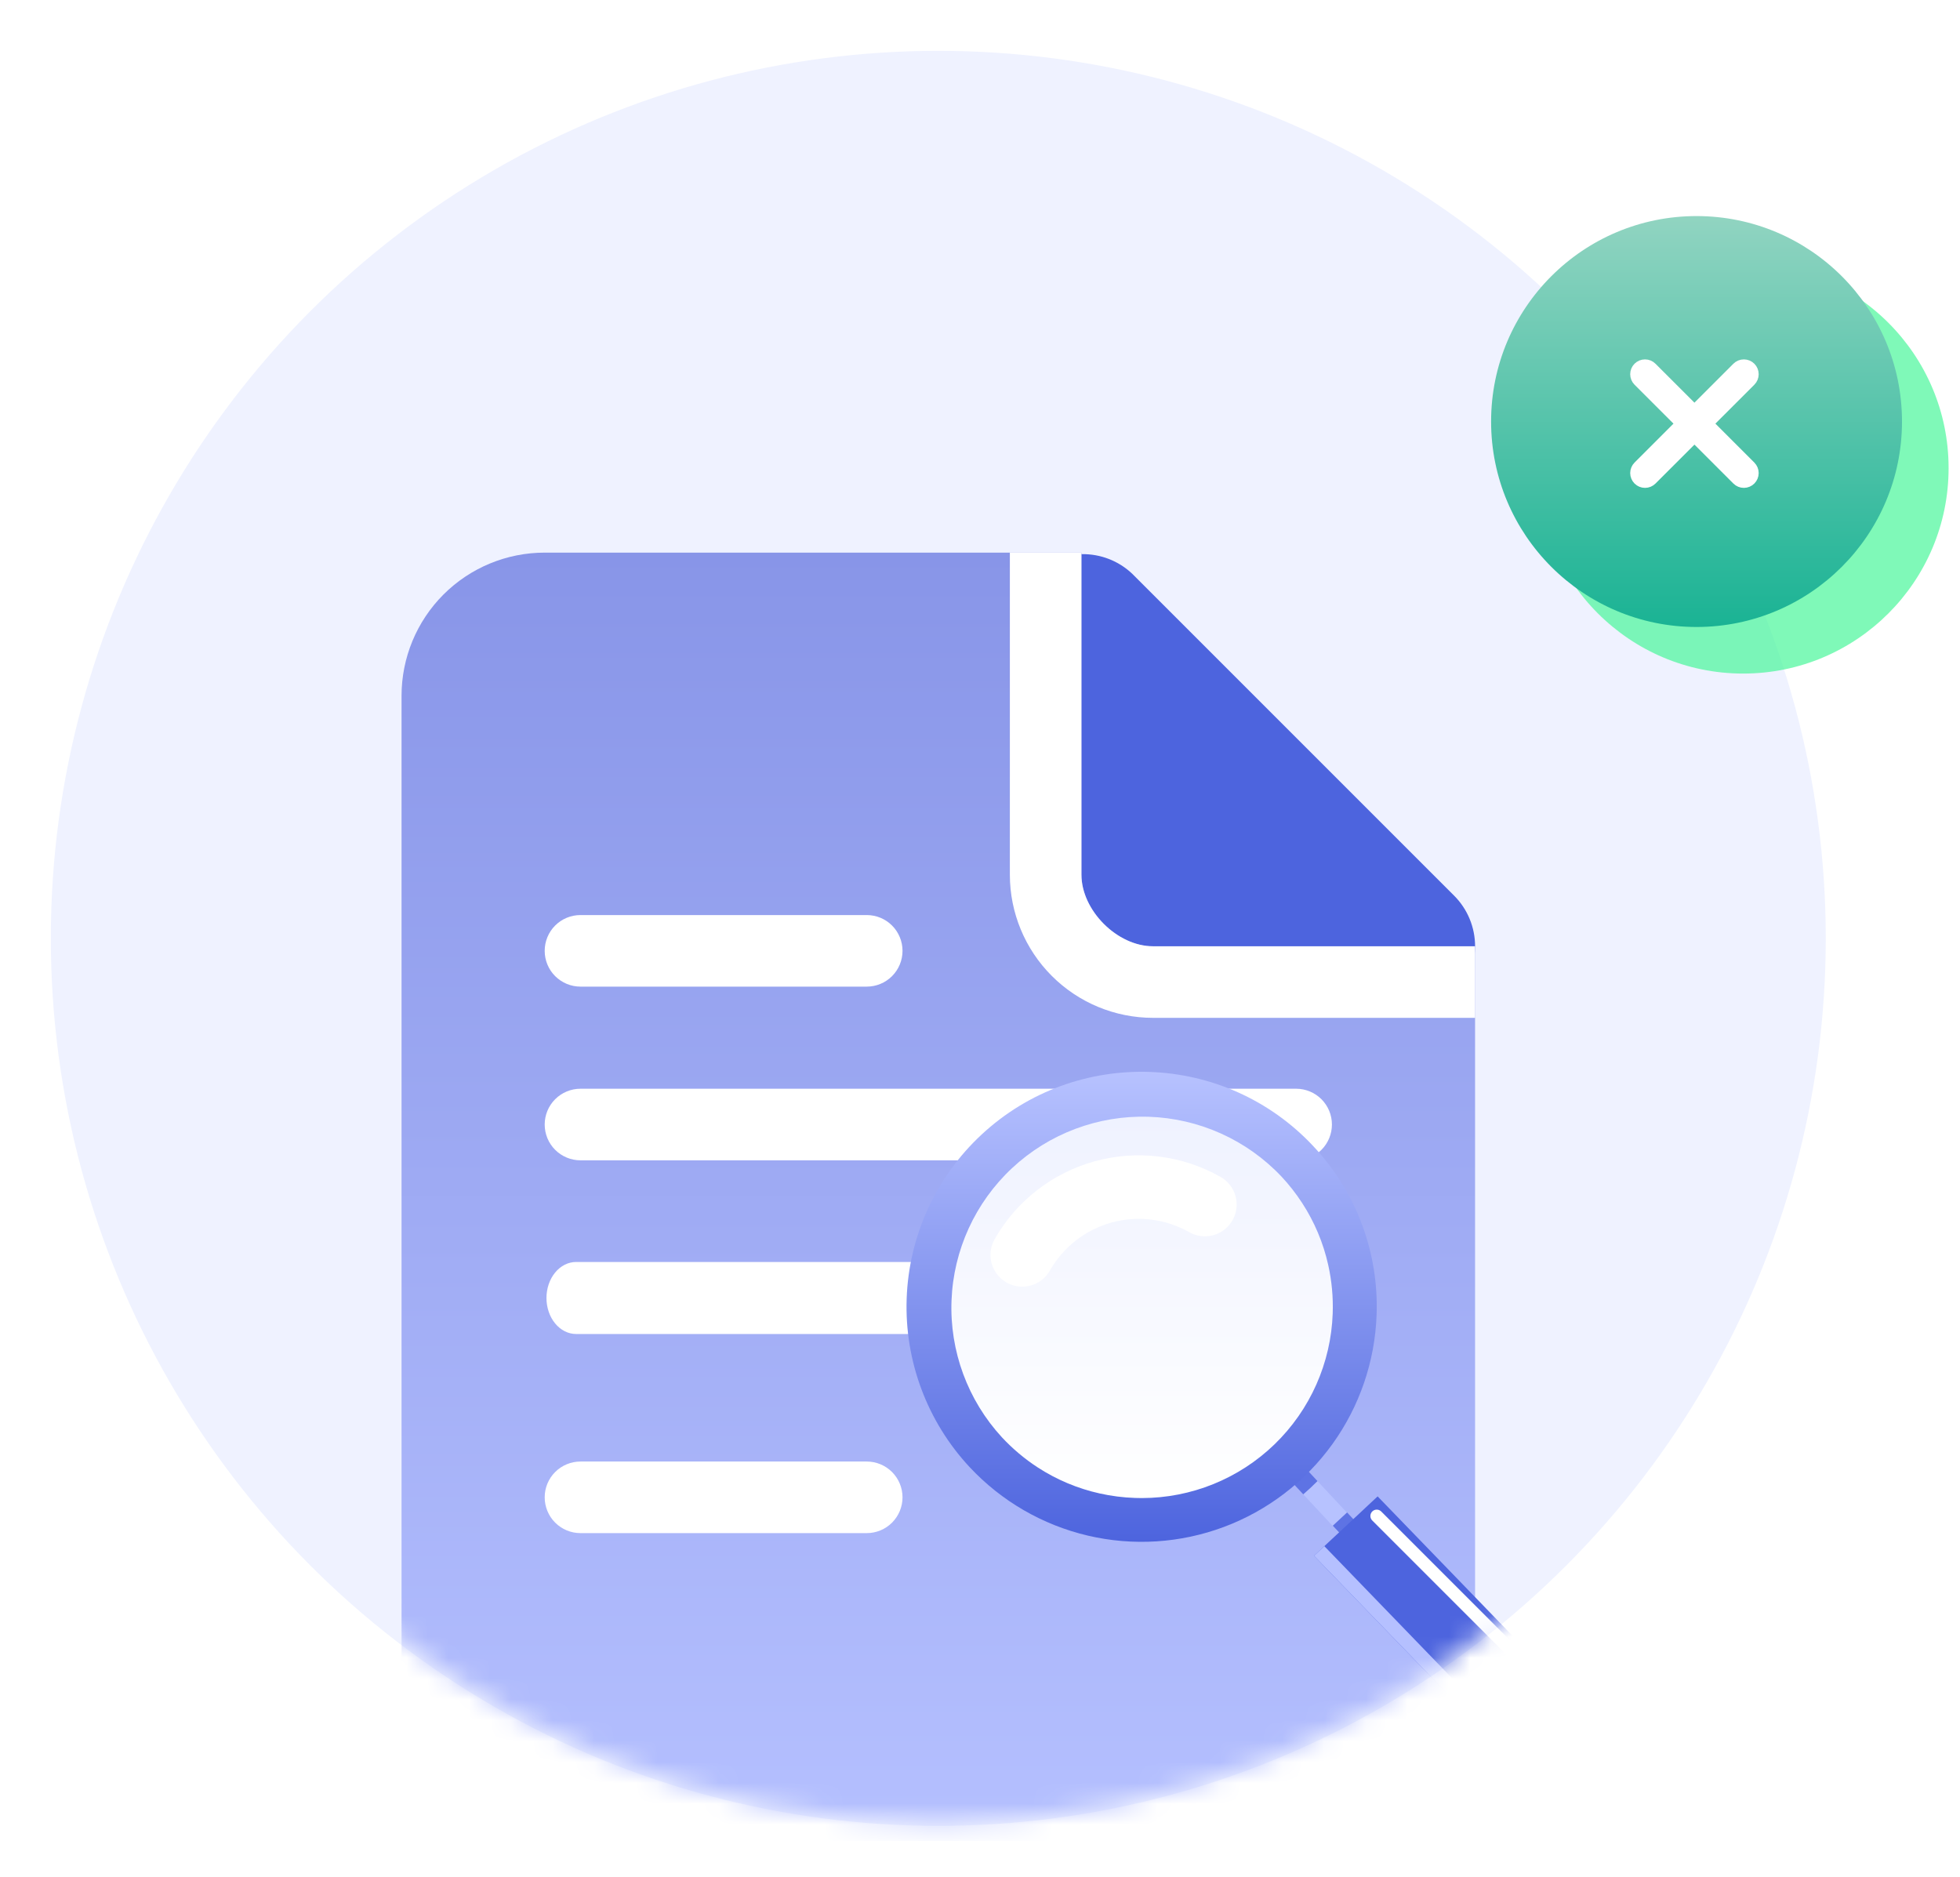 <svg width="94" height="90" viewBox="0 0 94 90" fill="none" xmlns="http://www.w3.org/2000/svg">
<g filter="url(#filter0_f_2009_579)">
<circle cx="45" cy="45" r="39.312" fill="#C1CBFF"/>
</g>
<circle cx="45" cy="45" r="43.781" fill="#EFF2FF" stroke="white" stroke-width="2.438"/>
<mask id="mask0_2009_579" style="mask-type:alpha" maskUnits="userSpaceOnUse" x="2" y="2" width="86" height="86">
<circle cx="45" cy="45" r="42.359" fill="white"/>
</mask>
<g mask="url(#mask0_2009_579)">
<mask id="mask1_2009_579" style="mask-type:luminance" maskUnits="userSpaceOnUse" x="12" y="24" width="66" height="66">
<path d="M12.393 24.786H77.607V90H12.393V24.786Z" fill="white"/>
</mask>
<g mask="url(#mask1_2009_579)">
<path d="M69.739 42.953L54.293 27.508C53.643 26.896 52.781 26.562 51.888 26.575C50.996 26.589 50.144 26.949 49.513 27.58C48.882 28.211 48.521 29.063 48.507 29.956C48.493 30.848 48.827 31.711 49.438 32.361L42.816 38.984L58.261 54.429L64.884 47.806C65.528 48.45 66.4 48.812 67.311 48.812C67.762 48.812 68.208 48.724 68.624 48.551C69.041 48.379 69.419 48.126 69.738 47.807C70.057 47.489 70.31 47.11 70.482 46.694C70.655 46.277 70.744 45.831 70.744 45.38C70.744 44.93 70.655 44.483 70.483 44.067C70.31 43.65 70.058 43.272 69.739 42.953" fill="#4D64DE"/>
<path d="M51.865 26.502H26.122C24.302 26.502 22.555 27.225 21.268 28.512C19.981 29.8 19.258 31.546 19.258 33.367V81.419C19.258 83.24 19.981 84.986 21.268 86.273C22.555 87.561 24.302 88.284 26.122 88.284H63.878C65.698 88.284 67.445 87.561 68.732 86.273C70.019 84.986 70.743 83.24 70.743 81.419V45.38H55.297C53.581 45.38 51.865 43.663 51.865 41.947V26.502Z" fill="url(#paint0_linear_2009_579)"/>
<path d="M51.865 26.502H48.432V41.947C48.432 43.768 49.156 45.514 50.443 46.801C51.73 48.089 53.476 48.812 55.297 48.812H70.743V45.38H55.297C53.581 45.38 51.865 43.663 51.865 41.947V26.502Z" fill="white"/>
<path d="M43.284 45.599C43.284 46.054 43.103 46.491 42.782 46.812C42.46 47.134 42.023 47.315 41.568 47.315H27.839C27.384 47.315 26.947 47.134 26.625 46.812C26.303 46.491 26.123 46.054 26.123 45.599C26.123 45.144 26.303 44.707 26.625 44.385C26.947 44.063 27.384 43.883 27.839 43.883H41.568C42.023 43.883 42.46 44.063 42.782 44.385C43.103 44.707 43.284 45.144 43.284 45.599Z" fill="white"/>
<path d="M43.284 71.806C43.284 72.262 43.103 72.698 42.782 73.02C42.46 73.342 42.023 73.523 41.568 73.523H27.839C27.384 73.523 26.947 73.342 26.625 73.02C26.303 72.698 26.123 72.262 26.123 71.806C26.123 71.351 26.303 70.915 26.625 70.593C26.947 70.271 27.384 70.09 27.839 70.09H41.568C42.023 70.09 42.46 70.271 42.782 70.593C43.103 70.915 43.284 71.351 43.284 71.806Z" fill="white"/>
<path d="M63.878 53.928C63.878 54.384 63.697 54.82 63.376 55.142C63.054 55.464 62.617 55.645 62.162 55.645H27.839C27.384 55.645 26.947 55.464 26.625 55.142C26.303 54.82 26.123 54.384 26.123 53.928C26.123 53.473 26.303 53.037 26.625 52.715C26.947 52.393 27.384 52.212 27.839 52.212H62.162C62.617 52.212 63.054 52.393 63.376 52.715C63.697 53.037 63.878 53.473 63.878 53.928Z" fill="white"/>
<path d="M57.494 62.247C57.494 62.705 57.345 63.145 57.078 63.468C56.811 63.792 56.449 63.974 56.072 63.974H27.63C27.253 63.974 26.891 63.792 26.624 63.468C26.358 63.145 26.208 62.705 26.208 62.247C26.208 61.789 26.358 61.35 26.624 61.026C26.891 60.702 27.253 60.52 27.63 60.52H56.072C56.449 60.52 56.811 60.702 57.078 61.026C57.345 61.35 57.494 61.789 57.494 62.247Z" fill="white"/>
</g>
<path d="M65.213 73.201L64.53 73.838L62.503 71.664L61.783 70.892L62.466 70.255L63.186 71.027L65.213 73.201Z" fill="#B7C2FF"/>
<path d="M63.186 71.027C63.077 71.138 62.965 71.246 62.851 71.352C62.737 71.459 62.621 71.563 62.503 71.664L61.783 70.891L62.468 70.254L63.186 71.027ZM65.323 73.303C65.214 73.413 65.102 73.522 64.988 73.628C64.874 73.735 64.758 73.839 64.64 73.94L63.92 73.168L64.605 72.531L65.323 73.303Z" fill="#5E73E4"/>
<path d="M66.02 63.062C65.941 65.29 65.203 67.445 63.901 69.254C62.597 71.063 60.788 72.445 58.7 73.226C56.611 74.007 54.339 74.152 52.169 73.642C49.998 73.132 48.028 71.99 46.506 70.361C44.467 68.174 43.379 65.266 43.483 62.278C43.587 59.289 44.874 56.464 47.061 54.424C51.607 50.184 58.756 50.432 62.997 54.979C64.01 56.06 64.799 57.33 65.318 58.718C65.837 60.105 66.076 61.582 66.02 63.062V63.062Z" fill="url(#paint1_linear_2009_579)"/>
<path d="M63.915 62.993C63.832 65.367 62.832 67.615 61.125 69.266C59.417 70.916 57.136 71.84 54.761 71.842C54.653 71.842 54.544 71.84 54.434 71.836C53.865 71.817 53.298 71.745 52.742 71.621C51.683 71.386 50.675 70.962 49.766 70.371C49.137 69.961 48.561 69.476 48.05 68.927C46.41 67.146 45.542 64.789 45.634 62.37C45.726 59.951 46.772 57.666 48.542 56.015C50.312 54.364 52.663 53.48 55.083 53.556C57.503 53.632 59.794 54.663 61.457 56.422C61.823 56.814 62.155 57.238 62.448 57.688C63.04 58.597 63.465 59.605 63.7 60.663C63.871 61.427 63.943 62.211 63.915 62.993V62.993Z" fill="url(#paint2_linear_2009_579)"/>
<path d="M57.785 57.766C56.303 56.925 54.548 56.707 52.906 57.16C51.264 57.613 49.868 58.699 49.026 60.18" stroke="white" stroke-width="3.047" stroke-linecap="round" stroke-linejoin="round"/>
<path d="M73.637 82.638C73.251 82.999 72.743 83.2 72.215 83.199H72.14C71.867 83.19 71.598 83.127 71.349 83.014C71.1 82.901 70.876 82.74 70.689 82.54L63.019 74.61L66.07 71.762L73.74 79.688C74.116 80.093 74.317 80.631 74.298 81.184C74.278 81.737 74.041 82.26 73.637 82.638V82.638Z" fill="#4D64DE"/>
<path d="M73.908 82.329C73.715 82.599 73.461 82.818 73.167 82.97C72.872 83.122 72.546 83.201 72.215 83.201H72.14C71.867 83.192 71.598 83.129 71.349 83.016C71.1 82.902 70.876 82.74 70.689 82.54L63.019 74.61L63.514 74.148L71.168 82.061C71.354 82.261 71.578 82.422 71.827 82.535C72.076 82.648 72.345 82.711 72.619 82.72H72.693C73.129 82.721 73.554 82.584 73.908 82.329V82.329Z" fill="#B5C0FF"/>
<path d="M66.027 72.701L73.249 79.924" stroke="white" stroke-width="0.609" stroke-linecap="round" stroke-linejoin="round"/>
</g>
<g filter="url(#filter1_f_2009_579)">
<circle cx="83.6" cy="22.449" r="9.853" fill="#49F79A" fill-opacity="0.7"/>
</g>
<circle cx="81.365" cy="20.215" r="9.853" fill="url(#paint3_linear_2009_579)"/>
<path d="M83.994 17.587C84.089 17.682 84.142 17.811 84.142 17.945C84.142 18.08 84.089 18.21 83.994 18.305L81.982 20.316L83.993 22.327C84.088 22.422 84.142 22.552 84.142 22.686C84.142 22.821 84.088 22.95 83.993 23.045C83.898 23.14 83.769 23.194 83.635 23.194C83.5 23.194 83.37 23.141 83.275 23.045L81.264 21.035L79.253 23.045C79.158 23.141 79.028 23.194 78.893 23.194C78.759 23.194 78.63 23.14 78.535 23.045C78.44 22.95 78.386 22.821 78.386 22.686C78.386 22.552 78.44 22.422 78.535 22.327L80.546 20.316L78.534 18.305C78.439 18.21 78.386 18.08 78.386 17.945C78.386 17.811 78.439 17.682 78.534 17.587C78.629 17.491 78.759 17.438 78.893 17.438C79.028 17.438 79.157 17.491 79.252 17.587L81.264 19.598L83.275 17.587C83.371 17.491 83.5 17.438 83.635 17.438C83.769 17.438 83.898 17.491 83.994 17.587Z" fill="white" stroke="white" stroke-width="0.406"/>
<defs>
<filter id="filter0_f_2009_579" x="-24.785" y="-24.785" width="139.571" height="139.571" filterUnits="userSpaceOnUse" color-interpolation-filters="sRGB">
<feFlood flood-opacity="0" result="BackgroundImageFix"/>
<feBlend mode="normal" in="SourceGraphic" in2="BackgroundImageFix" result="shape"/>
<feGaussianBlur stdDeviation="15.237" result="effect1_foregroundBlur_2009_579"/>
</filter>
<filter id="filter1_f_2009_579" x="65.621" y="4.469" width="35.959" height="35.959" filterUnits="userSpaceOnUse" color-interpolation-filters="sRGB">
<feFlood flood-opacity="0" result="BackgroundImageFix"/>
<feBlend mode="normal" in="SourceGraphic" in2="BackgroundImageFix" result="shape"/>
<feGaussianBlur stdDeviation="4.063" result="effect1_foregroundBlur_2009_579"/>
</filter>
<linearGradient id="paint0_linear_2009_579" x1="45" y1="88.284" x2="45" y2="26.502" gradientUnits="userSpaceOnUse">
<stop stop-color="#B5C0FF"/>
<stop offset="1" stop-color="#8895E8"/>
</linearGradient>
<linearGradient id="paint1_linear_2009_579" x1="54.752" y1="51.4" x2="54.752" y2="73.941" gradientUnits="userSpaceOnUse">
<stop stop-color="#B7C2FF"/>
<stop offset="1" stop-color="#4D64DE"/>
</linearGradient>
<linearGradient id="paint2_linear_2009_579" x1="54.774" y1="53.552" x2="54.774" y2="71.842" gradientUnits="userSpaceOnUse">
<stop stop-color="#EFF2FF"/>
<stop offset="1" stop-color="white"/>
</linearGradient>
<linearGradient id="paint3_linear_2009_579" x1="81.365" y1="10.361" x2="81.365" y2="30.068" gradientUnits="userSpaceOnUse">
<stop stop-color="#91D4C1"/>
<stop offset="1" stop-color="#1AB394"/>
</linearGradient>
</defs>
</svg>
